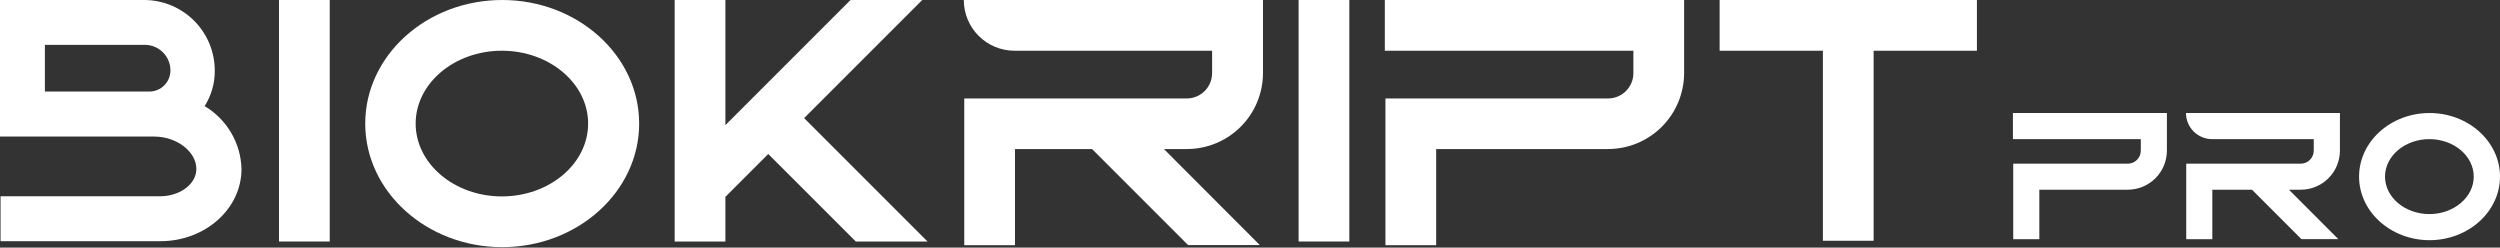 <svg width="929" height="92" viewBox="0 0 929 92" fill="none" xmlns="http://www.w3.org/2000/svg">
<rect x="0" y="0" width="929" height="92" fill="#333333" stroke="none"/>
<path d="M55.362 50.744H57.247C65.767 50.744 72.968 56.399 72.968 62.789C72.968 68.444 66.804 72.93 59.528 72.93H0.207V89.631H59.584C76.248 89.631 89.744 77.605 89.744 62.789C89.621 58.055 88.299 53.43 85.902 49.346C83.505 45.261 80.113 41.851 76.04 39.434C78.546 35.492 79.855 30.909 79.81 26.239C79.805 19.288 77.045 12.623 72.133 7.704C67.222 2.785 60.56 0.015 53.609 0H0V50.744H55.362ZM16.682 16.663H53.798C55.049 16.661 56.289 16.905 57.446 17.383C58.603 17.86 59.655 18.561 60.541 19.445C61.427 20.329 62.13 21.379 62.609 22.535C63.089 23.692 63.336 24.931 63.336 26.183C63.331 28.261 62.503 30.252 61.033 31.722C59.564 33.191 57.572 34.019 55.494 34.024H16.682V16.663Z" fill="white"/>
<path d="M237.51 45.918C237.51 20.603 214.664 0 186.615 0C158.567 0 135.721 20.603 135.721 45.918C135.721 71.234 158.586 91.837 186.615 91.837C214.645 91.837 237.51 71.234 237.51 45.918ZM154.458 45.918C154.458 30.989 168.859 18.85 186.502 18.85C204.146 18.85 218.547 30.989 218.547 45.918C218.547 60.847 204.146 72.987 186.502 72.987C168.859 72.987 154.458 60.847 154.458 45.918Z" fill="white"/>
<path d="M441.05 55.381C448.549 55.381 455.741 52.402 461.044 47.099C466.346 41.797 469.325 34.605 469.325 27.106V0H358.148V0C358.148 10.411 366.588 18.85 376.998 18.85H450.419V27.163C450.419 29.662 449.426 32.06 447.658 33.827C445.891 35.595 443.493 36.588 440.994 36.588H358.318V91.12H377.168V55.381H405.801L441.484 91.064H468.138L432.511 55.381H441.05Z" fill="white"/>
<path d="M597.541 55.381C605.04 55.381 612.232 52.402 617.534 47.099C622.837 41.797 625.816 34.605 625.816 27.106V0H514.602V18.85H606.966V27.163C606.966 29.662 605.973 32.06 604.206 33.827C602.438 35.595 600.041 36.588 597.541 36.588H514.828V91.12H533.678V55.381H597.541Z" fill="white"/>
<path d="M929.001 65.626C929.001 52.6 917.246 42 902.815 42C888.383 42 876.629 52.6 876.629 65.626C876.629 78.651 888.393 89.251 902.815 89.251C917.237 89.251 929.001 78.651 929.001 65.626ZM886.269 65.626C886.269 57.944 893.679 51.699 902.757 51.699C911.834 51.699 919.244 57.944 919.244 65.626C919.244 73.307 911.834 79.553 902.757 79.553C893.679 79.553 886.269 73.307 886.269 65.626Z" fill="white"/>
<path d="M854.968 70.494C858.827 70.494 862.527 68.962 865.255 66.233C867.984 63.505 869.516 59.805 869.516 55.947V42H812.314V42C812.314 47.356 816.657 51.699 822.013 51.699H859.789V55.975C859.789 57.262 859.278 58.495 858.368 59.404C857.459 60.314 856.225 60.825 854.939 60.825H812.402V88.882H822.1V70.494H836.832L855.192 88.853H868.905L850.575 70.494H854.968Z" fill="white"/>
<path d="M790.673 70.494C794.532 70.494 798.232 68.962 800.96 66.233C803.688 63.505 805.221 59.805 805.221 55.947V42H748V51.699H795.523V55.975C795.523 57.262 795.012 58.495 794.102 59.404C793.193 60.314 791.96 60.825 790.673 60.825H748.116V88.882H757.815V70.494H790.673Z" fill="white"/>
<path d="M122.526 0H103.676V89.744H122.526V0Z" fill="white"/>
<path d="M501.407 0H482.557V89.744H501.407V0Z" fill="white"/>
<path d="M734.618 18.85V0H639.012V18.85H677.39V89.462H696.24V18.85H734.618Z" fill="white"/>
<path d="M342.711 0H316.058L269.555 46.503V0H250.705V89.744H269.555V73.156L285.483 57.228L318.018 89.744H344.672L298.81 43.883L342.711 0Z" fill="white"/>
</svg>
